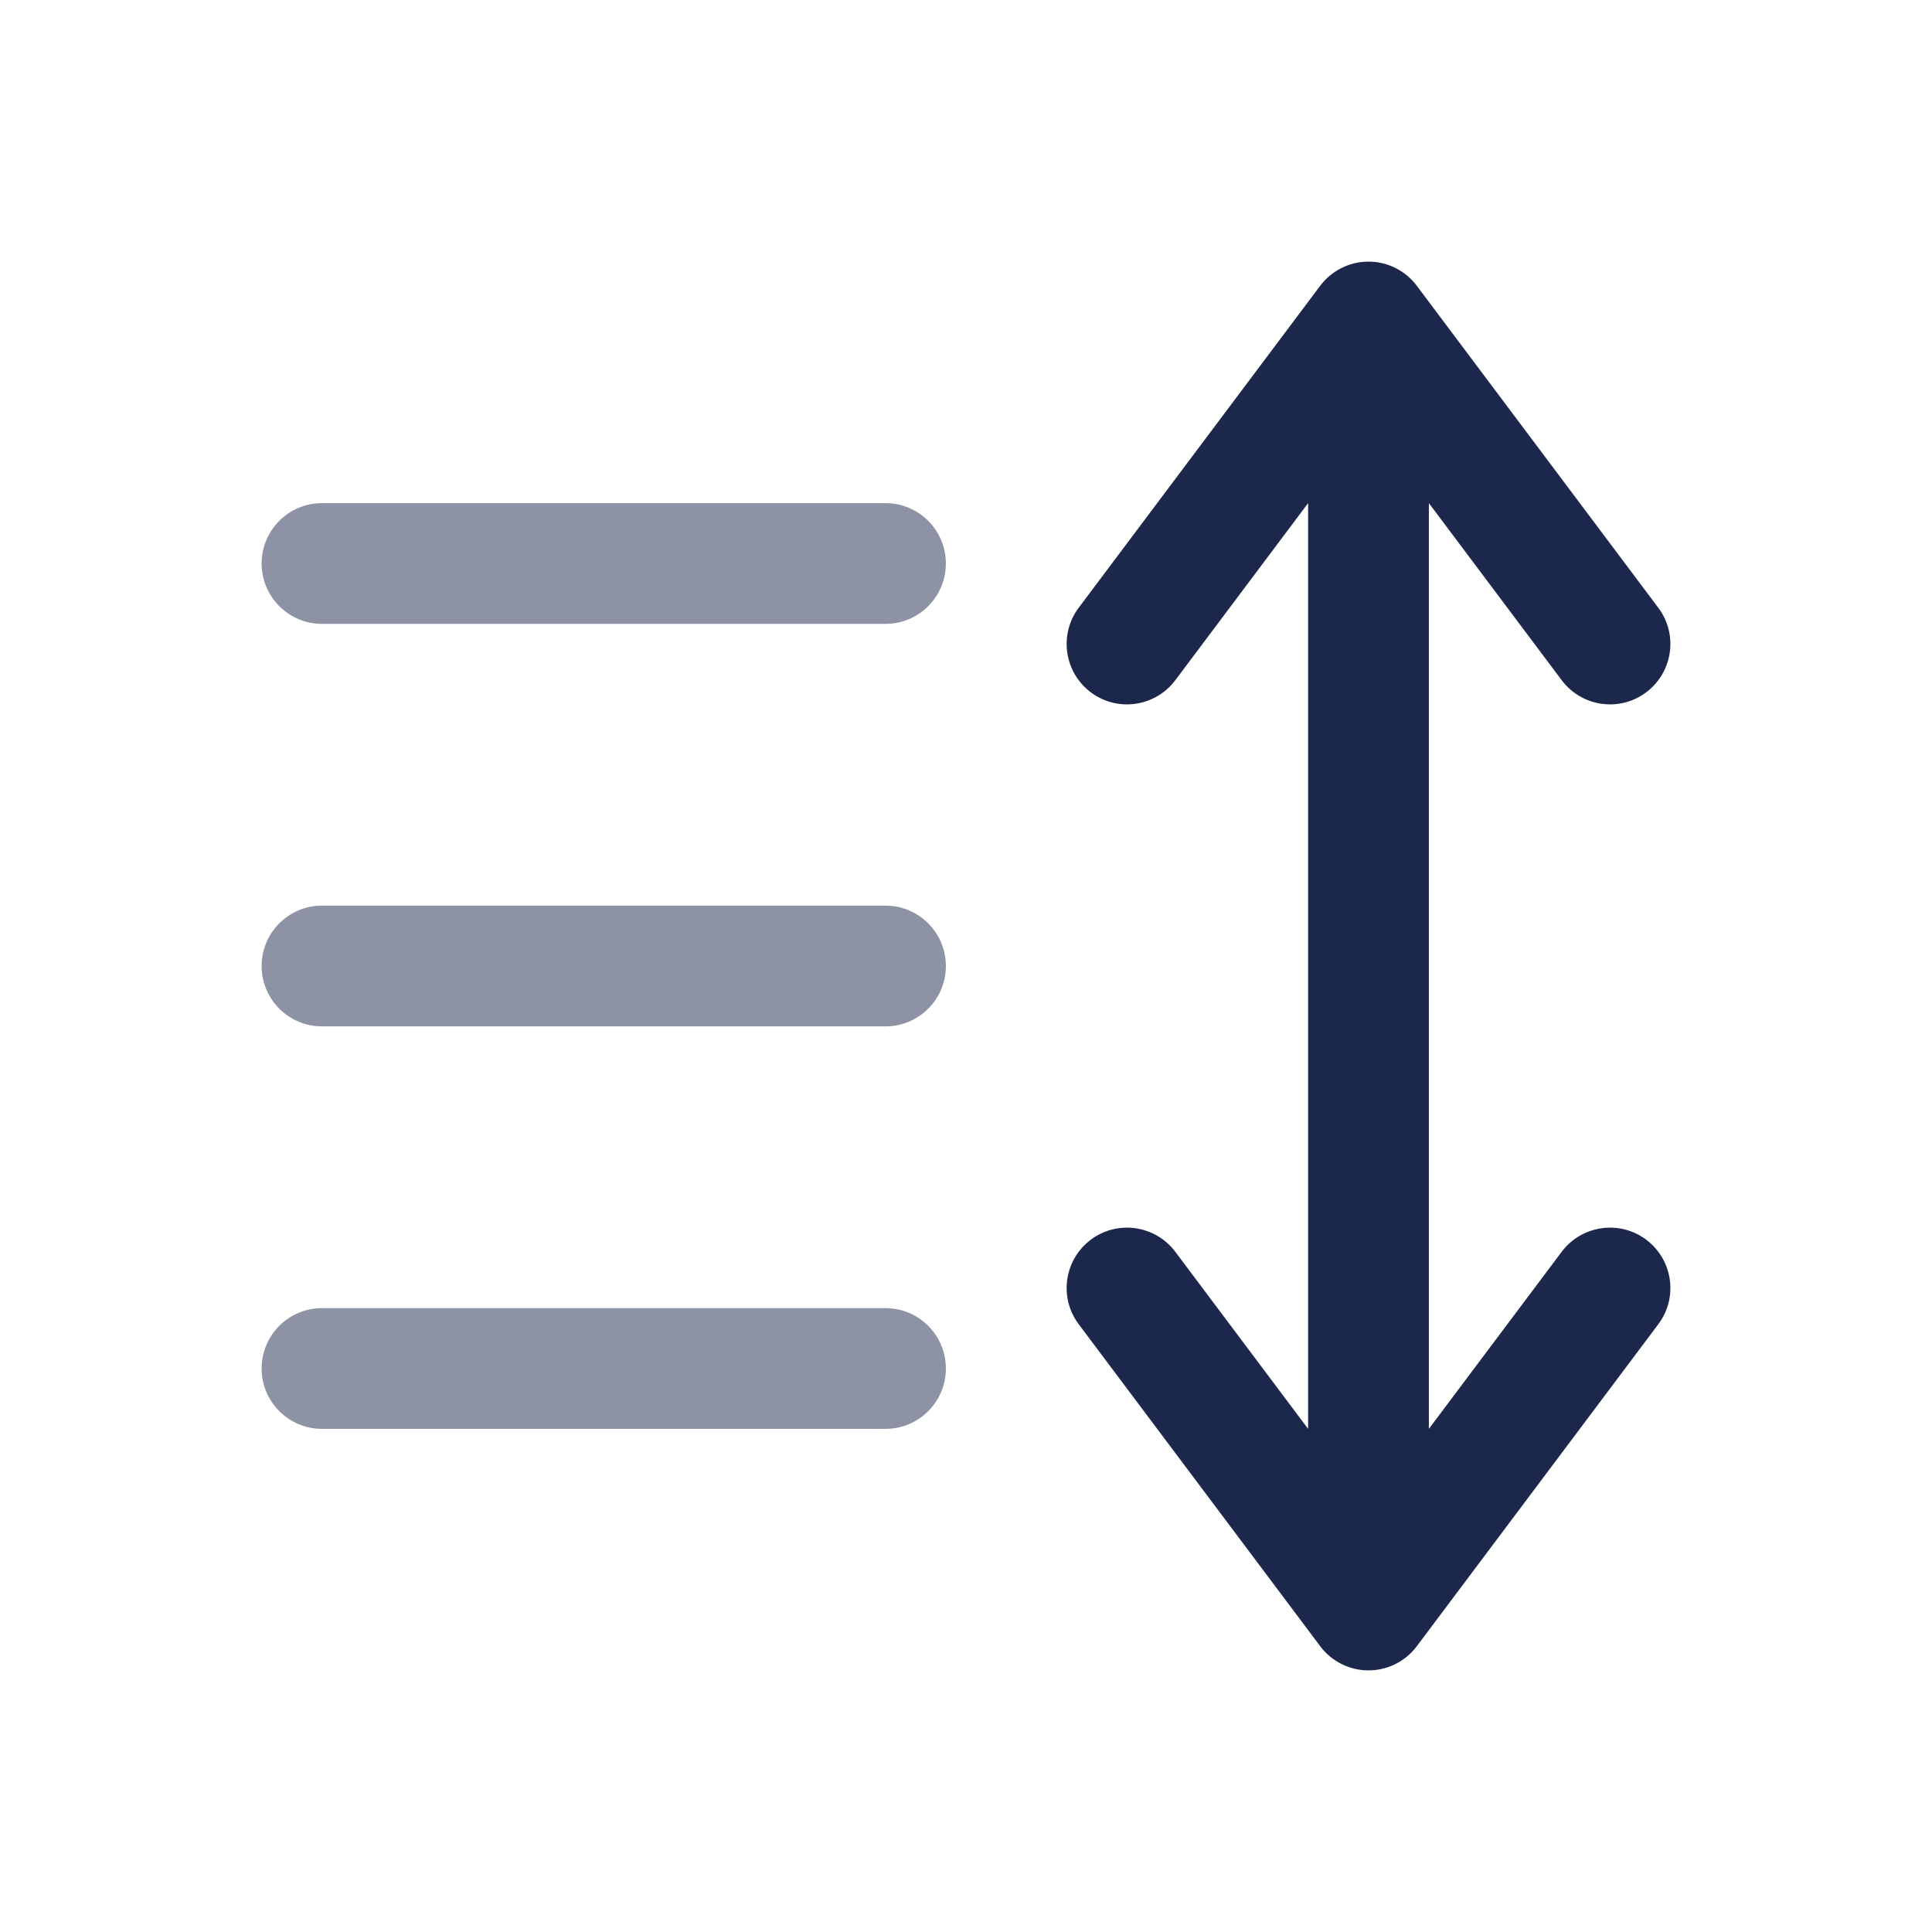 <?xml version="1.0" encoding="utf-8"?>
<svg width="800px" height="800px" viewBox="0 0 24 24" fill="none" xmlns="http://www.w3.org/2000/svg">
<path fill-rule="evenodd" clip-rule="evenodd" d="M17 3.25C17.236 3.25 17.458 3.361 17.6 3.55L20.6 7.55C20.849 7.881 20.781 8.351 20.45 8.6C20.119 8.849 19.649 8.781 19.4 8.45L17.75 6.25V17.75L19.4 15.55C19.649 15.219 20.119 15.152 20.45 15.4C20.781 15.649 20.849 16.119 20.6 16.45L17.6 20.45C17.458 20.639 17.236 20.75 17 20.75C16.764 20.75 16.542 20.639 16.4 20.45L13.4 16.45C13.152 16.119 13.219 15.649 13.55 15.4C13.881 15.152 14.351 15.219 14.6 15.55L16.25 17.75V6.25L14.6 8.45C14.351 8.781 13.881 8.849 13.55 8.6C13.219 8.351 13.152 7.881 13.4 7.55L16.4 3.55C16.542 3.361 16.764 3.25 17 3.25Z" fill="#1C274C"/>
<g opacity="0.5">
<path d="M3.25 7C3.25 6.586 3.586 6.25 4 6.25H11C11.414 6.25 11.75 6.586 11.75 7C11.75 7.414 11.414 7.75 11 7.75H4C3.586 7.75 3.25 7.414 3.25 7Z" fill="#1C274C"/>
<path d="M3.25 12C3.25 11.586 3.586 11.25 4 11.25H11C11.414 11.25 11.75 11.586 11.75 12C11.75 12.414 11.414 12.75 11 12.75H4C3.586 12.75 3.25 12.414 3.25 12Z" fill="#1C274C"/>
<path d="M3.25 17C3.25 16.586 3.586 16.25 4 16.25H11C11.414 16.25 11.75 16.586 11.75 17C11.75 17.414 11.414 17.75 11 17.75H4C3.586 17.75 3.25 17.414 3.25 17Z" fill="#1C274C"/>
</g>
</svg>